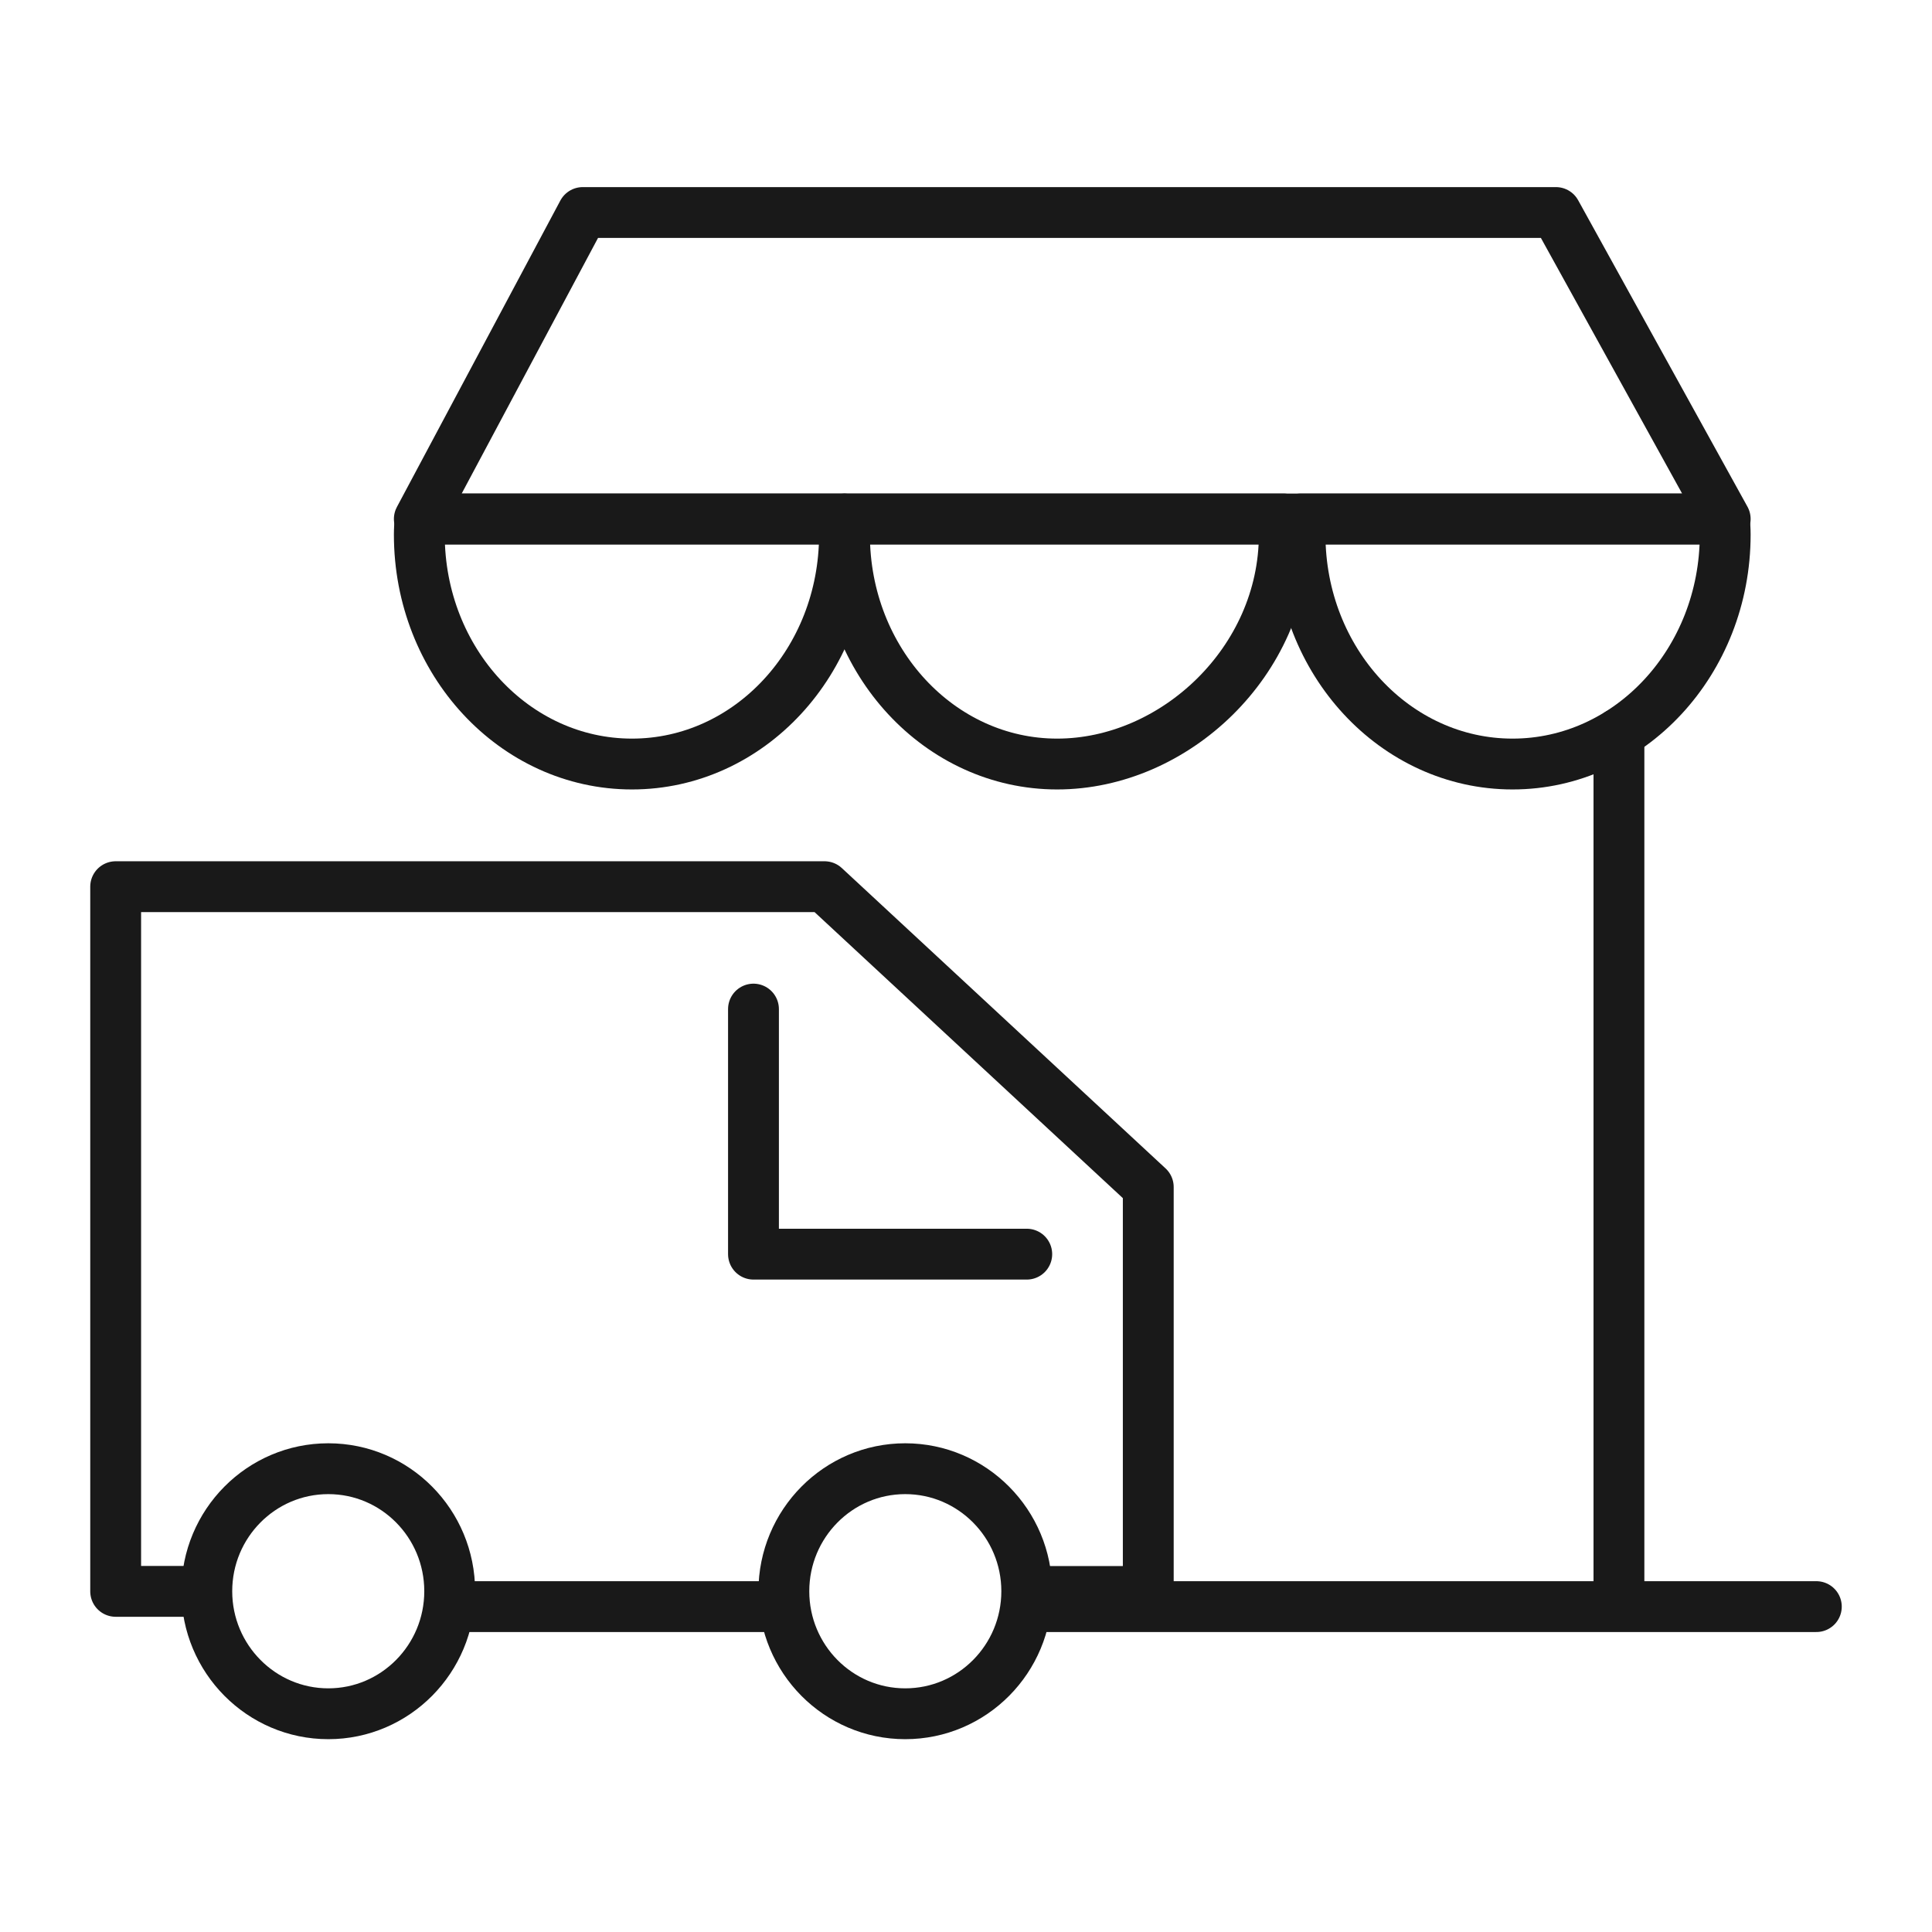 <?xml version="1.0" encoding="UTF-8"?>
<svg id="_图层_1" data-name="图层 1" xmlns="http://www.w3.org/2000/svg" xmlns:xlink="http://www.w3.org/1999/xlink" viewBox="0 0 152 152">
  <defs>
    <style>
      .cls-1, .cls-2 {
        fill: none;
      }

      .cls-3 {
        clip-path: url(#clippath);
      }

      .cls-2 {
        stroke: #191919;
        stroke-linecap: round;
        stroke-linejoin: round;
        stroke-width: 4px;
      }
    </style>
    <clipPath id="clippath">
      <rect class="cls-1" width="152" height="152"/>
    </clipPath>
  </defs>
  <g class="cls-3">
    <g>
      <path class="cls-2" d="M45.85,16.72H122.41l13.32,24.11H32.99l12.86-24.11Z"/>
      <path class="cls-2" d="M80.78,126.4h62.12"/>
      <path class="cls-2" d="M33.05,40.83c-.03,.41-.06,.81-.06,1.23,0,9.97,7.49,18.05,16.73,18.05s16.72-8.08,16.72-18.05c0-.42-.03-.82-.06-1.23H33.05Z"/>
      <path class="cls-2" d="M66.5,40.83c-.03,.41-.06,.81-.06,1.23,0,9.97,7.49,18.05,16.73,18.05s17.87-8.08,17.87-18.05c0-.42-.03-.82-.06-1.23h-34.48Z"/>
      <path class="cls-2" d="M102.28,42.06c0,9.97,7.49,18.05,16.72,18.05s16.73-8.08,16.73-18.05c0-.42-.03-.82-.06-1.23h-33.33c-.03,.41-.06,.81-.06,1.23Z"/>
      <path class="cls-2" d="M127.37,57.7V125.2"/>
      <path class="cls-2" d="M61.67,126.4h-26.28"/>
      <path class="cls-2" d="M15.39,125.2h-6.29v-55.44h55.77l25.47,23.63v31.82h-9.39"/>
      <path class="cls-2" d="M59.28,79.39v19.28h21.5"/>
      <path class="cls-2" d="M35.38,125.19c0,5.32-4.28,9.64-9.55,9.64s-9.56-4.32-9.56-9.64,4.28-9.64,9.56-9.64,9.55,4.32,9.55,9.64Z"/>
      <path class="cls-2" d="M80.78,125.19c0,5.32-4.28,9.64-9.56,9.64s-9.55-4.32-9.55-9.64,4.28-9.64,9.55-9.64,9.56,4.32,9.56,9.64Z"/>
    </g>
    <rect class="cls-1" x="1.19" y=".04" width="151.46" height="151.46"/>
  </g>
</svg>